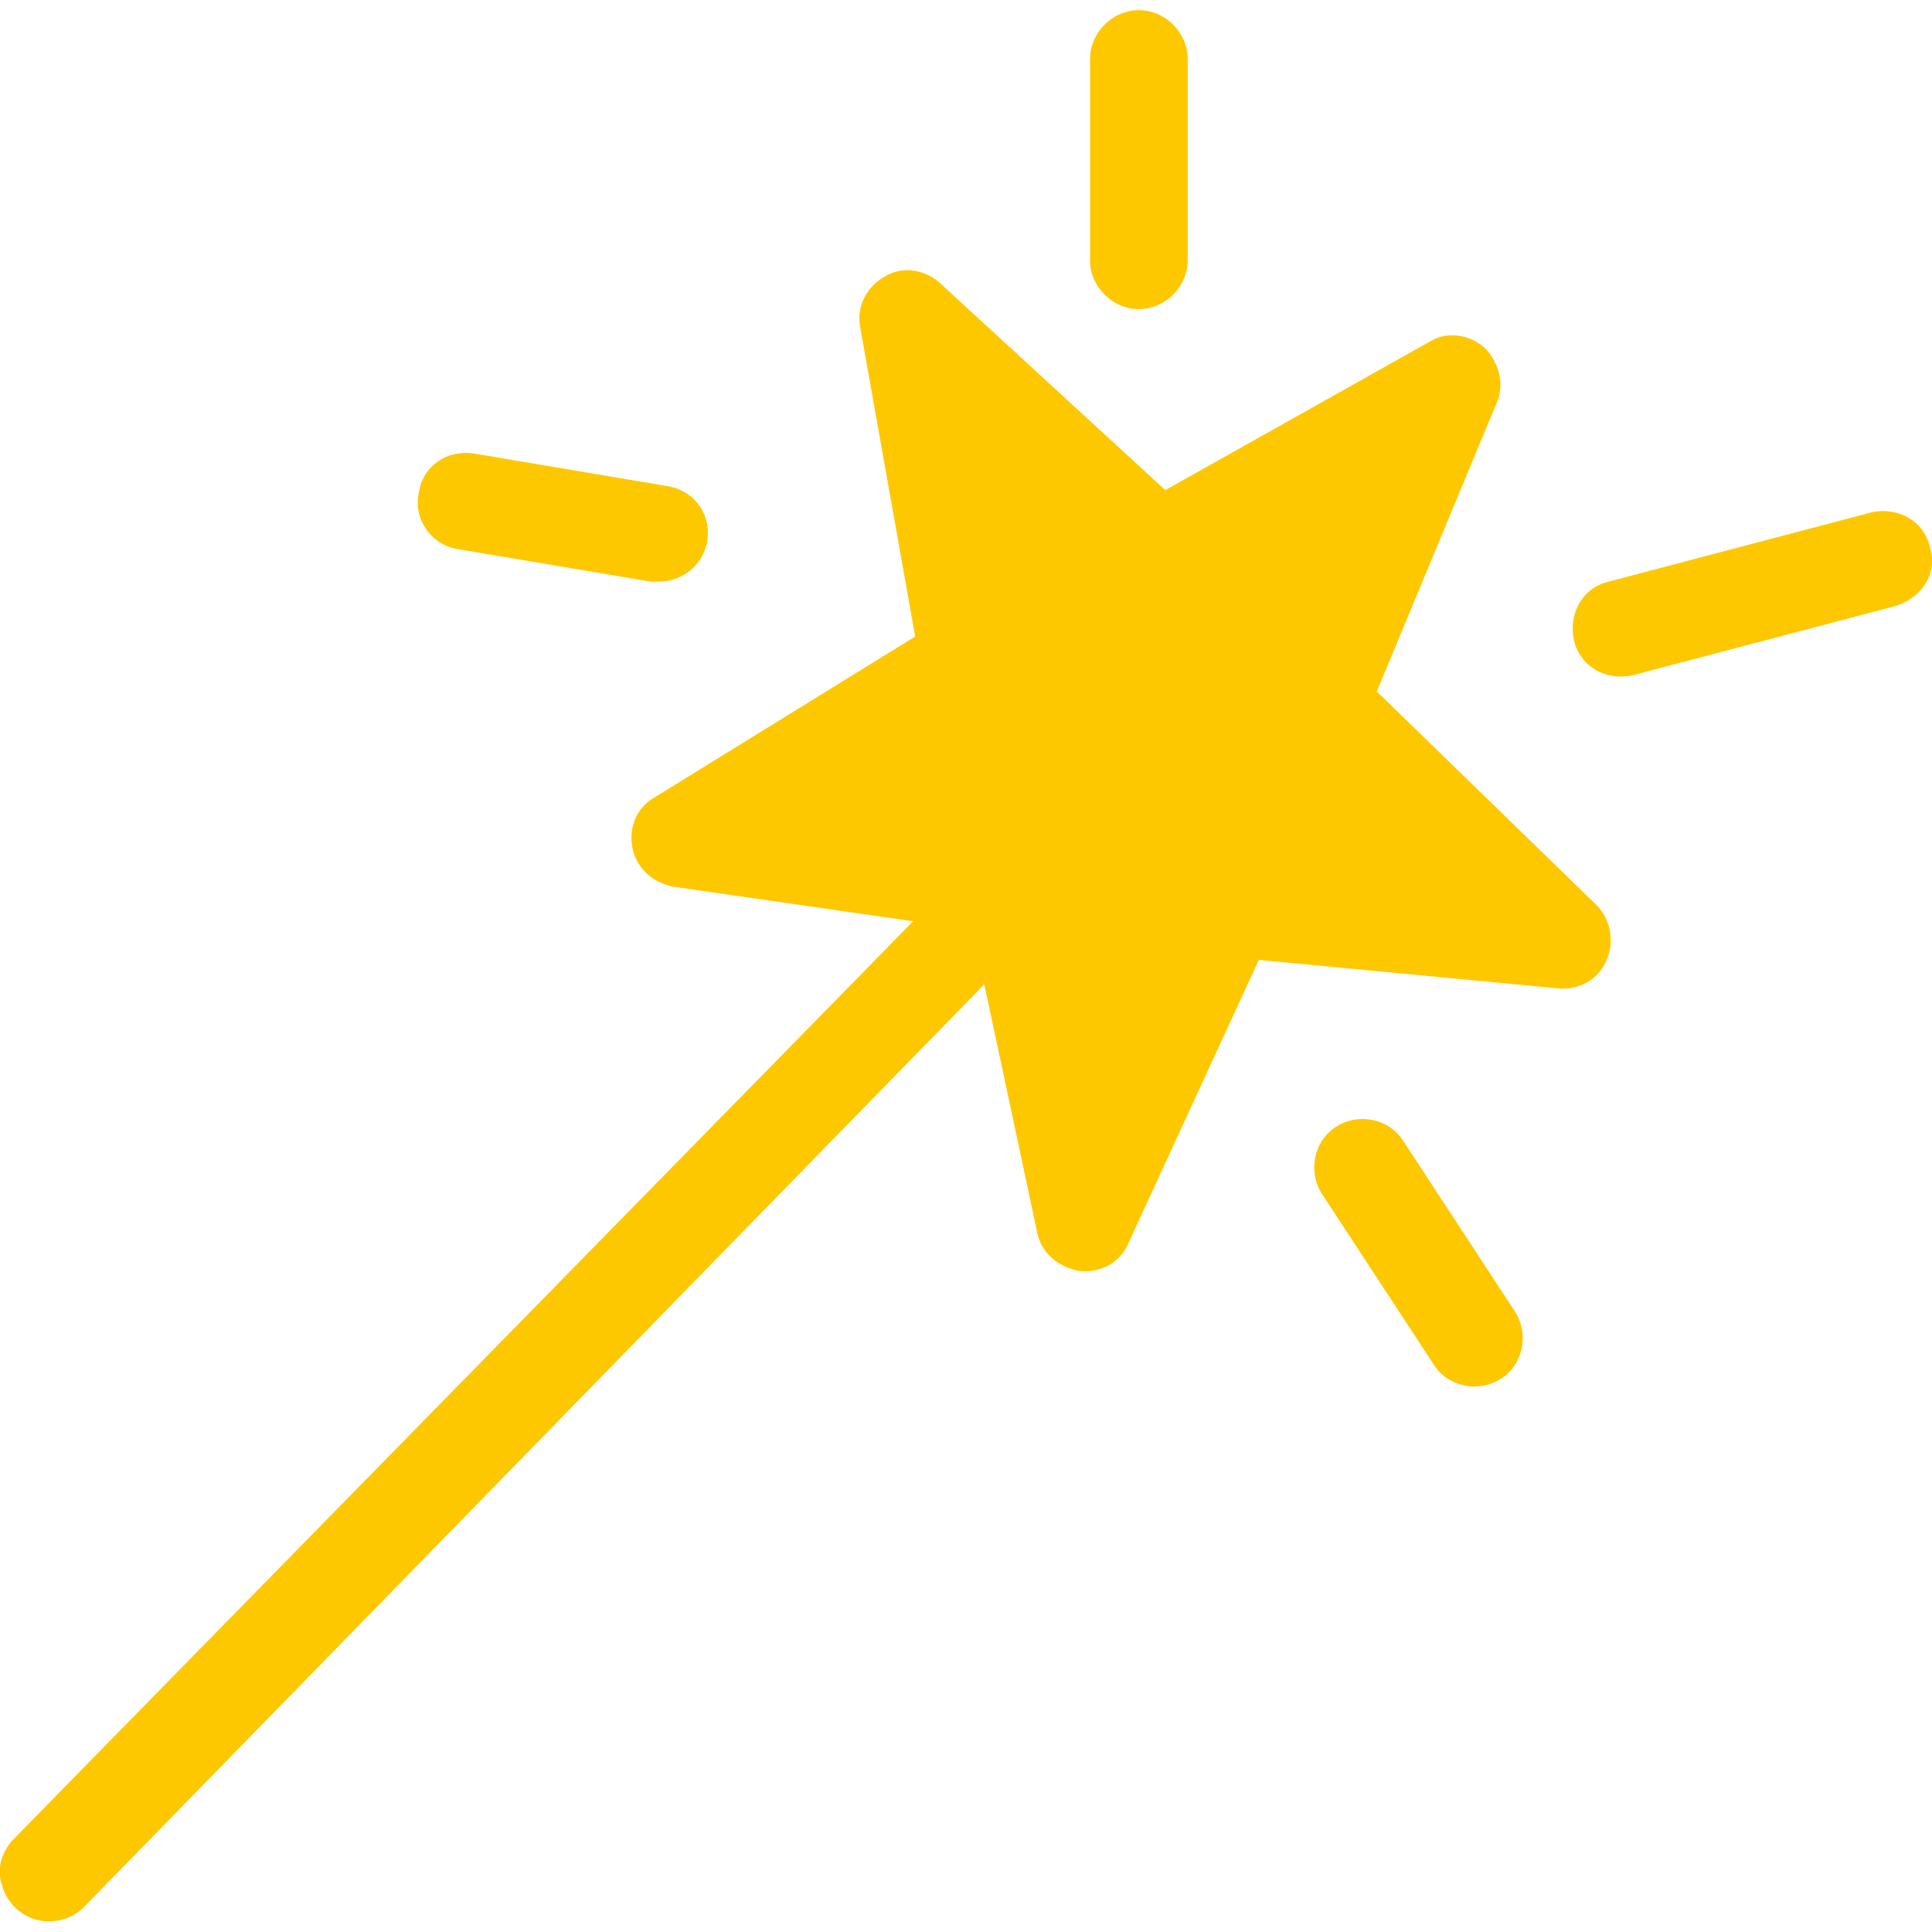 <?xml version="1.0" encoding="UTF-8"?> <!-- Generator: Adobe Illustrator 23.0.0, SVG Export Plug-In . SVG Version: 6.00 Build 0) --> <svg xmlns="http://www.w3.org/2000/svg" xmlns:xlink="http://www.w3.org/1999/xlink" version="1.1" id="Calque_1" x="0px" y="0px" viewBox="0 0 95 95" xml:space="preserve"> <g> <path fill="#FEC800" d="M67.7,34l5.9-14.2c0.4-0.9,0.1-2-0.6-2.7c-0.8-0.7-1.9-0.8-2.7-0.3l-13,7.3L46.2,13.9 c-0.8-0.7-1.9-0.8-2.7-0.3c-0.9,0.5-1.4,1.5-1.2,2.5l2.7,15.2l-12.8,7.9c-0.9,0.5-1.3,1.5-1.1,2.5c0.2,1,1,1.7,2,1.9l11.8,1.7 L0.7,90.4c-0.6,0.6-0.9,1.5-0.6,2.3c0.2,0.8,0.9,1.5,1.7,1.7c0.8,0.2,1.7,0,2.3-0.6c0,0,0,0,0.1-0.1l44.2-45.3L51,60.6 c0.2,1,1,1.7,2.1,1.9c1,0.1,2-0.4,2.4-1.4l6.4-13.9l14.7,1.4c1,0.1,2-0.4,2.4-1.4c0.4-0.9,0.2-2-0.5-2.7L67.7,34z"></path> <path fill="#FEC800" d="M69,56.1c-0.7-1.1-2.2-1.4-3.3-0.7c-1.1,0.7-1.4,2.2-0.7,3.3l5.5,8.4c0.7,1.1,2.2,1.4,3.3,0.7 c1.1-0.7,1.4-2.2,0.7-3.3L69,56.1z"></path> <path fill="#FEC800" d="M56,15.2c1.3,0,2.4-1.1,2.4-2.4V2.9c0-1.3-1.1-2.4-2.4-2.4c-1.3,0-2.4,1.1-2.4,2.4v9.9 C53.6,14.1,54.7,15.2,56,15.2z"></path> <path fill="#FEC800" d="M94.9,26.9c-0.3-1.3-1.6-2-2.9-1.7l-12.9,3.4c-1.3,0.3-2,1.6-1.7,2.9c0.3,1.3,1.6,2,2.9,1.7l12.9-3.4 C94.5,29.4,95.3,28.2,94.9,26.9z"></path> <path fill="#FEC800" d="M22.5,27l9.5,1.6c0.1,0,0.3,0,0.4,0c1.2,0,2.3-0.9,2.4-2.2c0.1-1.2-0.7-2.3-2-2.5l-9.5-1.6 c-1.3-0.2-2.5,0.6-2.7,1.9C20.3,25.5,21.2,26.8,22.5,27z"></path> </g> </svg> 